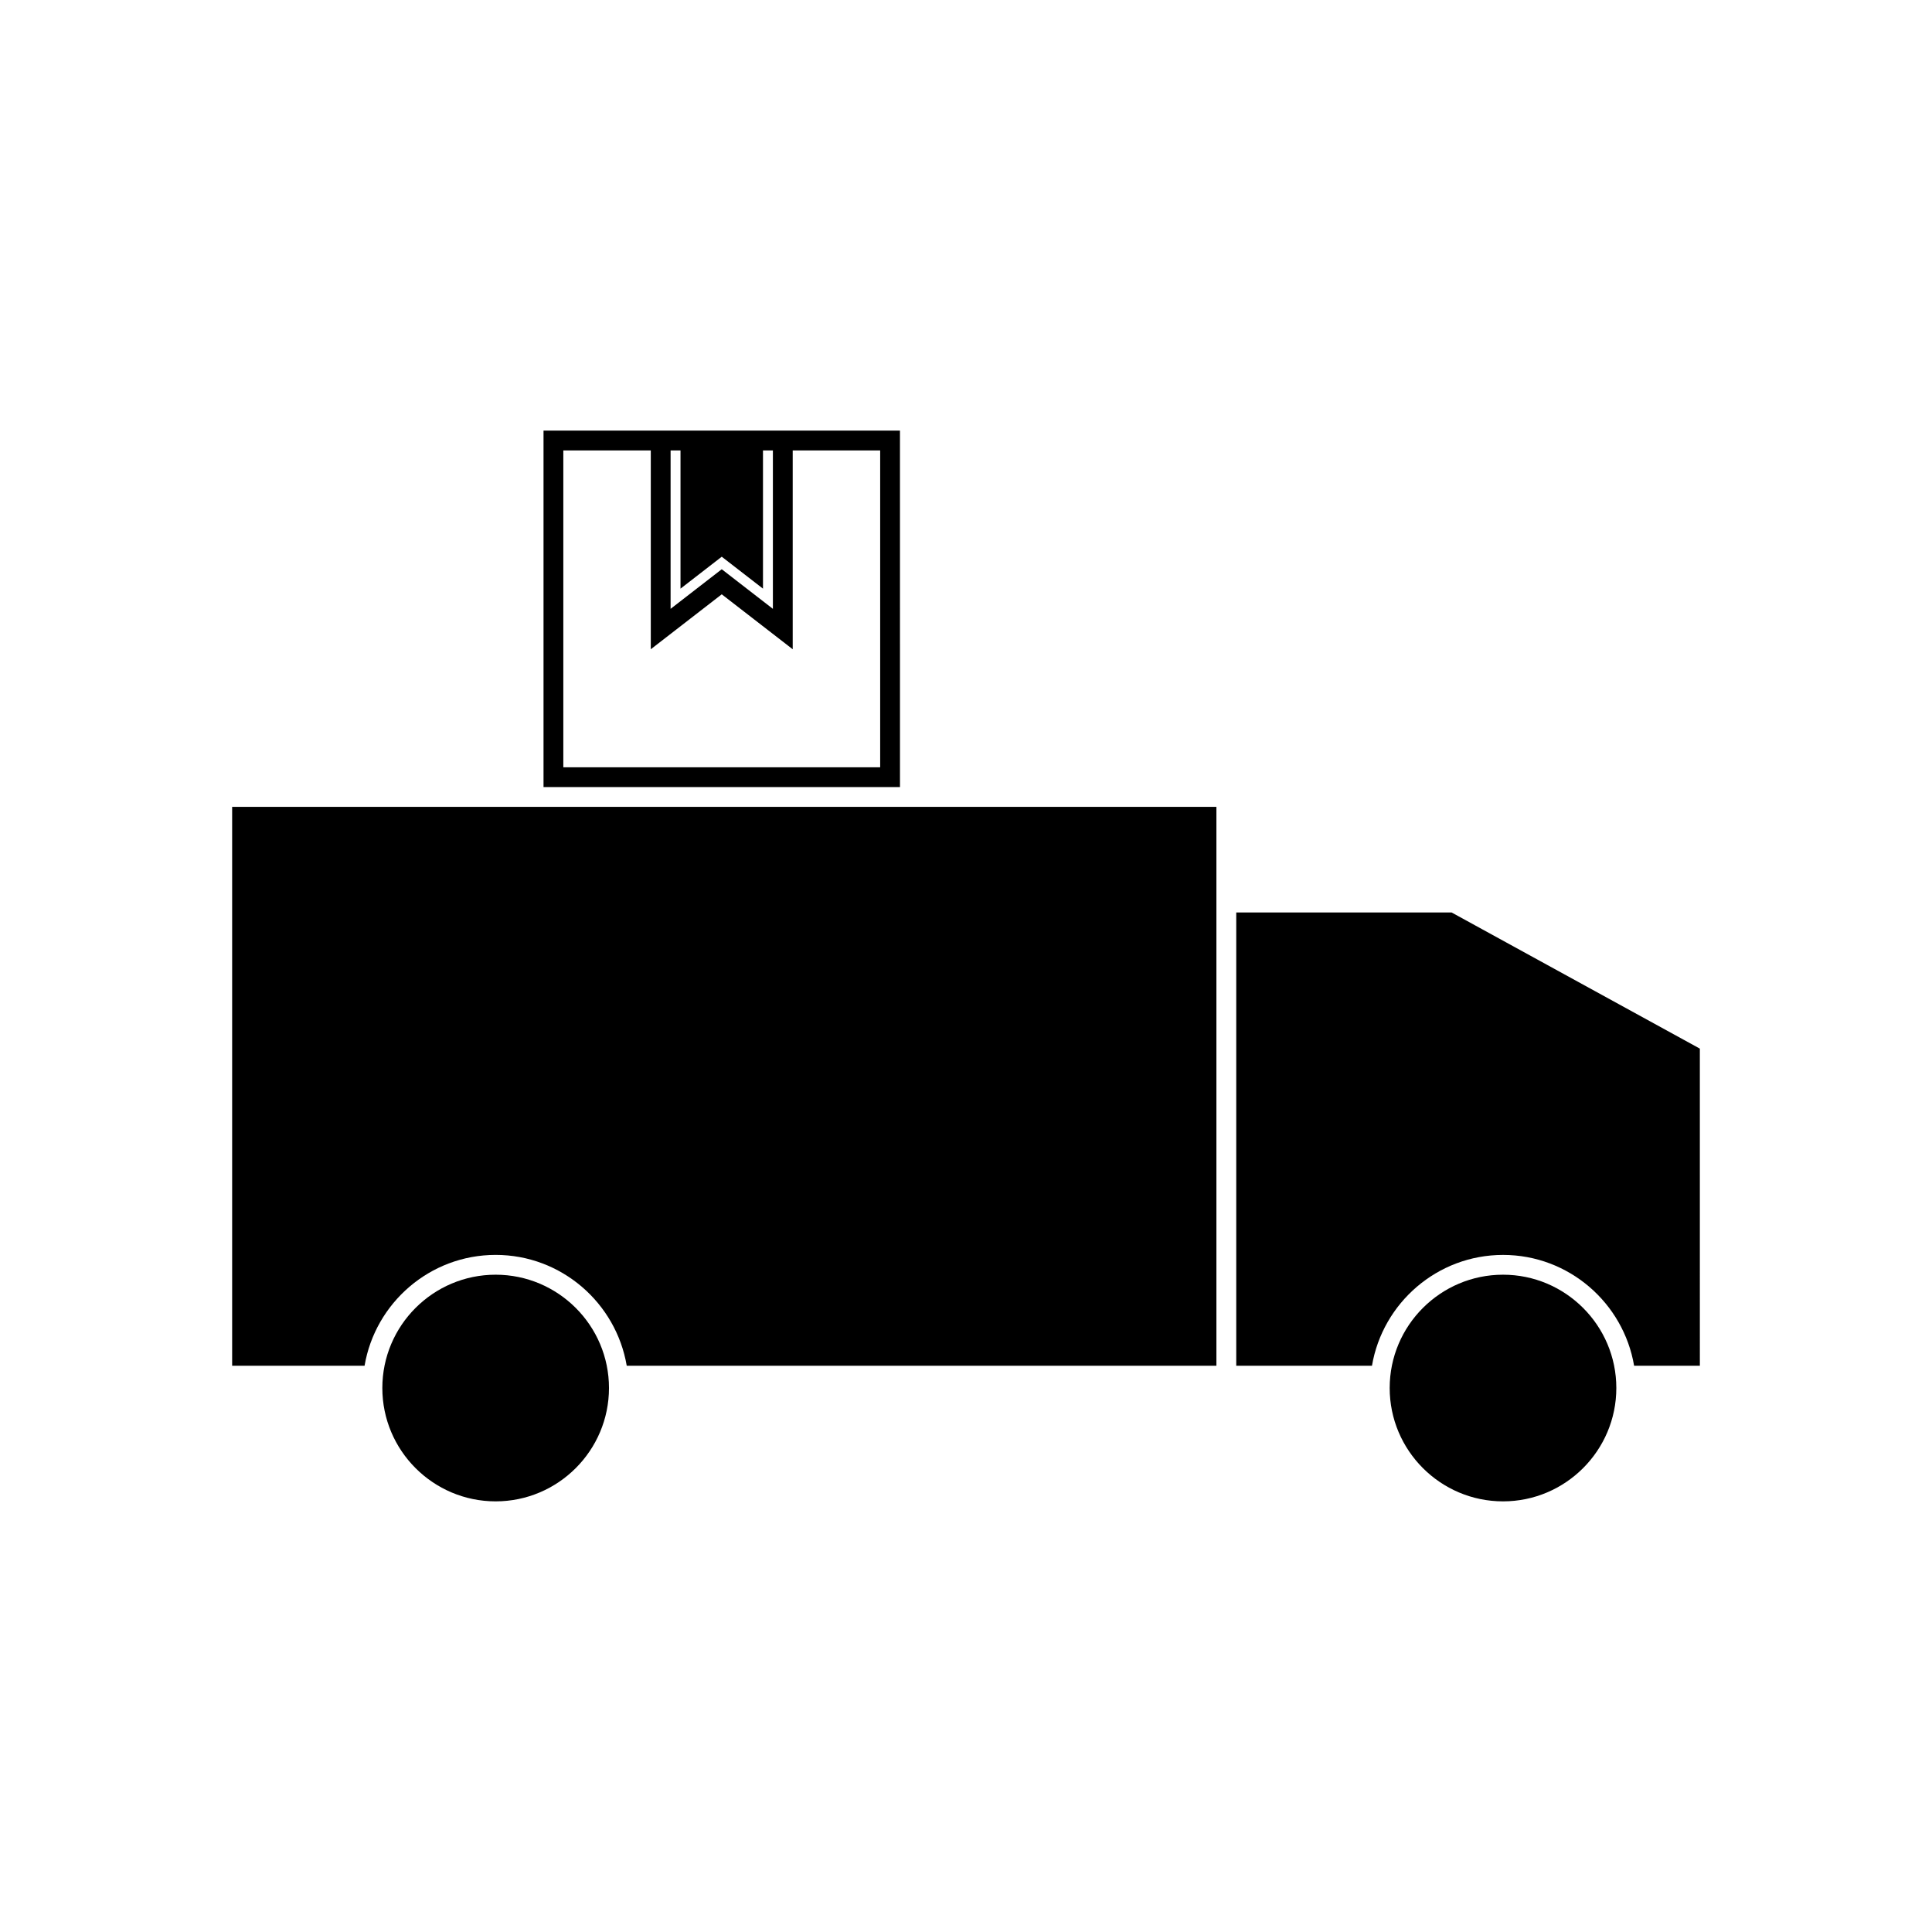 <?xml version="1.0" encoding="UTF-8"?>
<!-- Uploaded to: ICON Repo, www.svgrepo.com, Generator: ICON Repo Mixer Tools -->
<svg fill="#000000" width="800px" height="800px" version="1.1" viewBox="144 144 512 512" xmlns="http://www.w3.org/2000/svg">
 <g>
  <path d="m382.5 258.12h-94.461v94.465h94.465zm-60.785 5.246h2.625v36.633l10.93-8.465 10.93 8.465v-36.633h2.625v41.984l-13.555-10.496-13.555 10.496zm55.539 83.969h-83.969v-83.969h23.18v52.691l18.805-14.559 18.805 14.559v-52.691h23.18z"/>
  <path d="m275.35 481.81c-16.562 0-30.027 13.461-30.027 30.027 0 16.566 13.465 30.039 30.027 30.039 16.551 0 30.035-13.473 30.035-30.039 0-16.566-13.484-30.027-30.035-30.027z"/>
  <path d="m528.68 385.81h-57.062v120.13l35.969-0.004c2.824-16.637 17.309-29.367 34.742-29.367 17.422 0 31.906 12.73 34.727 29.367h17.426l-0.004-84.039z"/>
  <path d="m542.32 481.81c-16.562 0-30.039 13.461-30.039 30.027 0 16.566 13.477 30.039 30.039 30.039 16.547 0 30.023-13.473 30.023-30.039 0-16.566-13.477-30.027-30.023-30.027z"/>
  <path d="m205.52 505.93h35.094c2.824-16.637 17.312-29.367 34.738-29.367 17.43 0 31.906 12.73 34.738 29.367h156.27v-148.1h-260.84z"/>
 </g>
</svg>